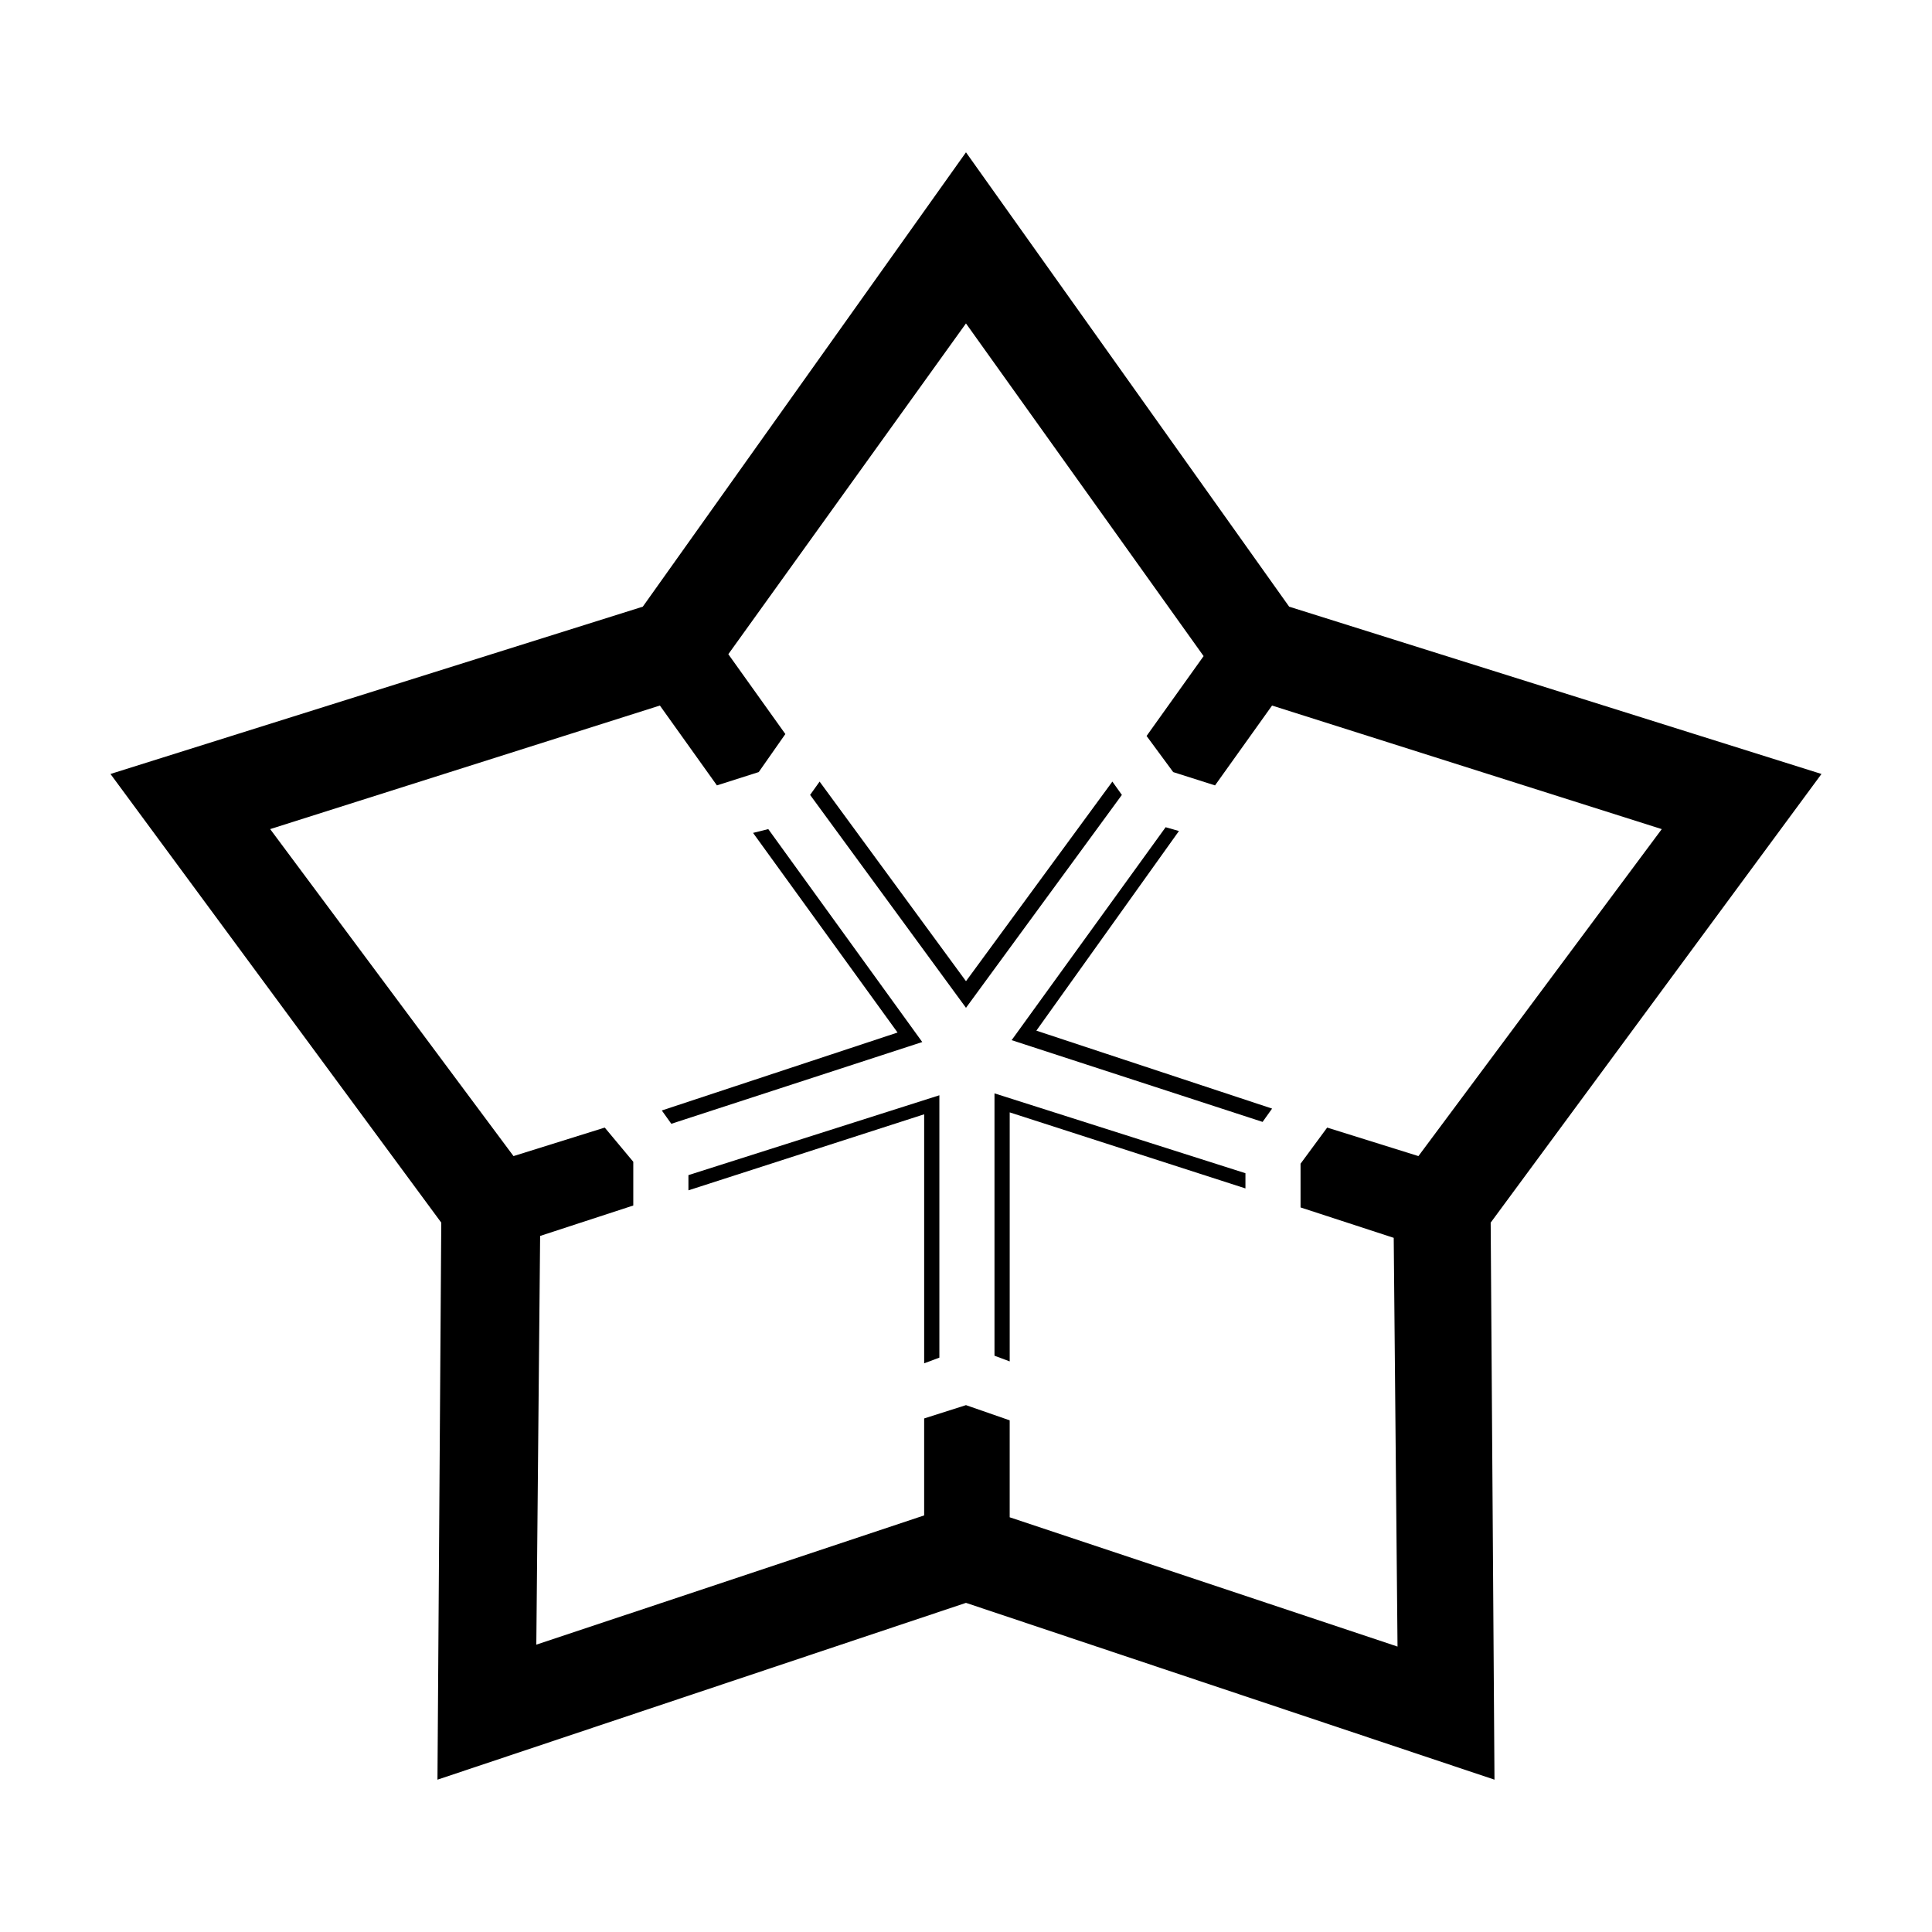 <?xml version="1.0" encoding="UTF-8"?>
<!-- Uploaded to: SVG Repo, www.svgrepo.com, Generator: SVG Repo Mixer Tools -->
<svg fill="#000000" width="800px" height="800px" version="1.1" viewBox="144 144 512 512" xmlns="http://www.w3.org/2000/svg">
 <g>
  <path d="m438.79 351.13-38.793 52.898-38.793-52.898-2.519 3.527 41.312 56.426 41.312-56.426z"/>
  <path d="m326.44 459.45 62.473-20.152v65.996l4.031-1.508v-69.527l-66.504 21.16z"/>
  <path d="m347.6 363.72-4.031 1.008 38.293 52.902-62.473 20.656 2.516 3.527 66.504-21.664z"/>
  <path d="m626.71 349.11-141.07-44.336-85.645-120.41-85.648 120.41-141.07 44.336 87.664 118.9-1.008 147.62 140.06-46.855 140.06 46.855-1.008-147.62zm-113.36 122.93 1.008 108.32-102.78-34.262v-25.695l-11.586-4.027-11.082 3.527v25.695l-102.78 34.258 1.008-108.32 24.688-8.062v-11.586l-7.562-9.066-24.18 7.555-64.488-86.656 103.28-32.746 15.113 21.16 11.082-3.527 7.055-10.078-15.113-21.16 62.977-87.66 62.977 88.168-15.113 21.16 7.055 9.574 11.082 3.527 15.113-21.16 103.28 32.746-64.488 86.652-24.184-7.555-7.055 9.574v11.586z"/>
  <path d="m456.43 364.23-3.527-1.008-40.809 56.43 66.504 21.664 2.519-3.527-62.473-20.656z"/>
  <path d="m407.55 503.28 4.031 1.508v-65.996l62.473 20.152v-4.031l-66.504-21.16z"/>
 </g>
</svg>